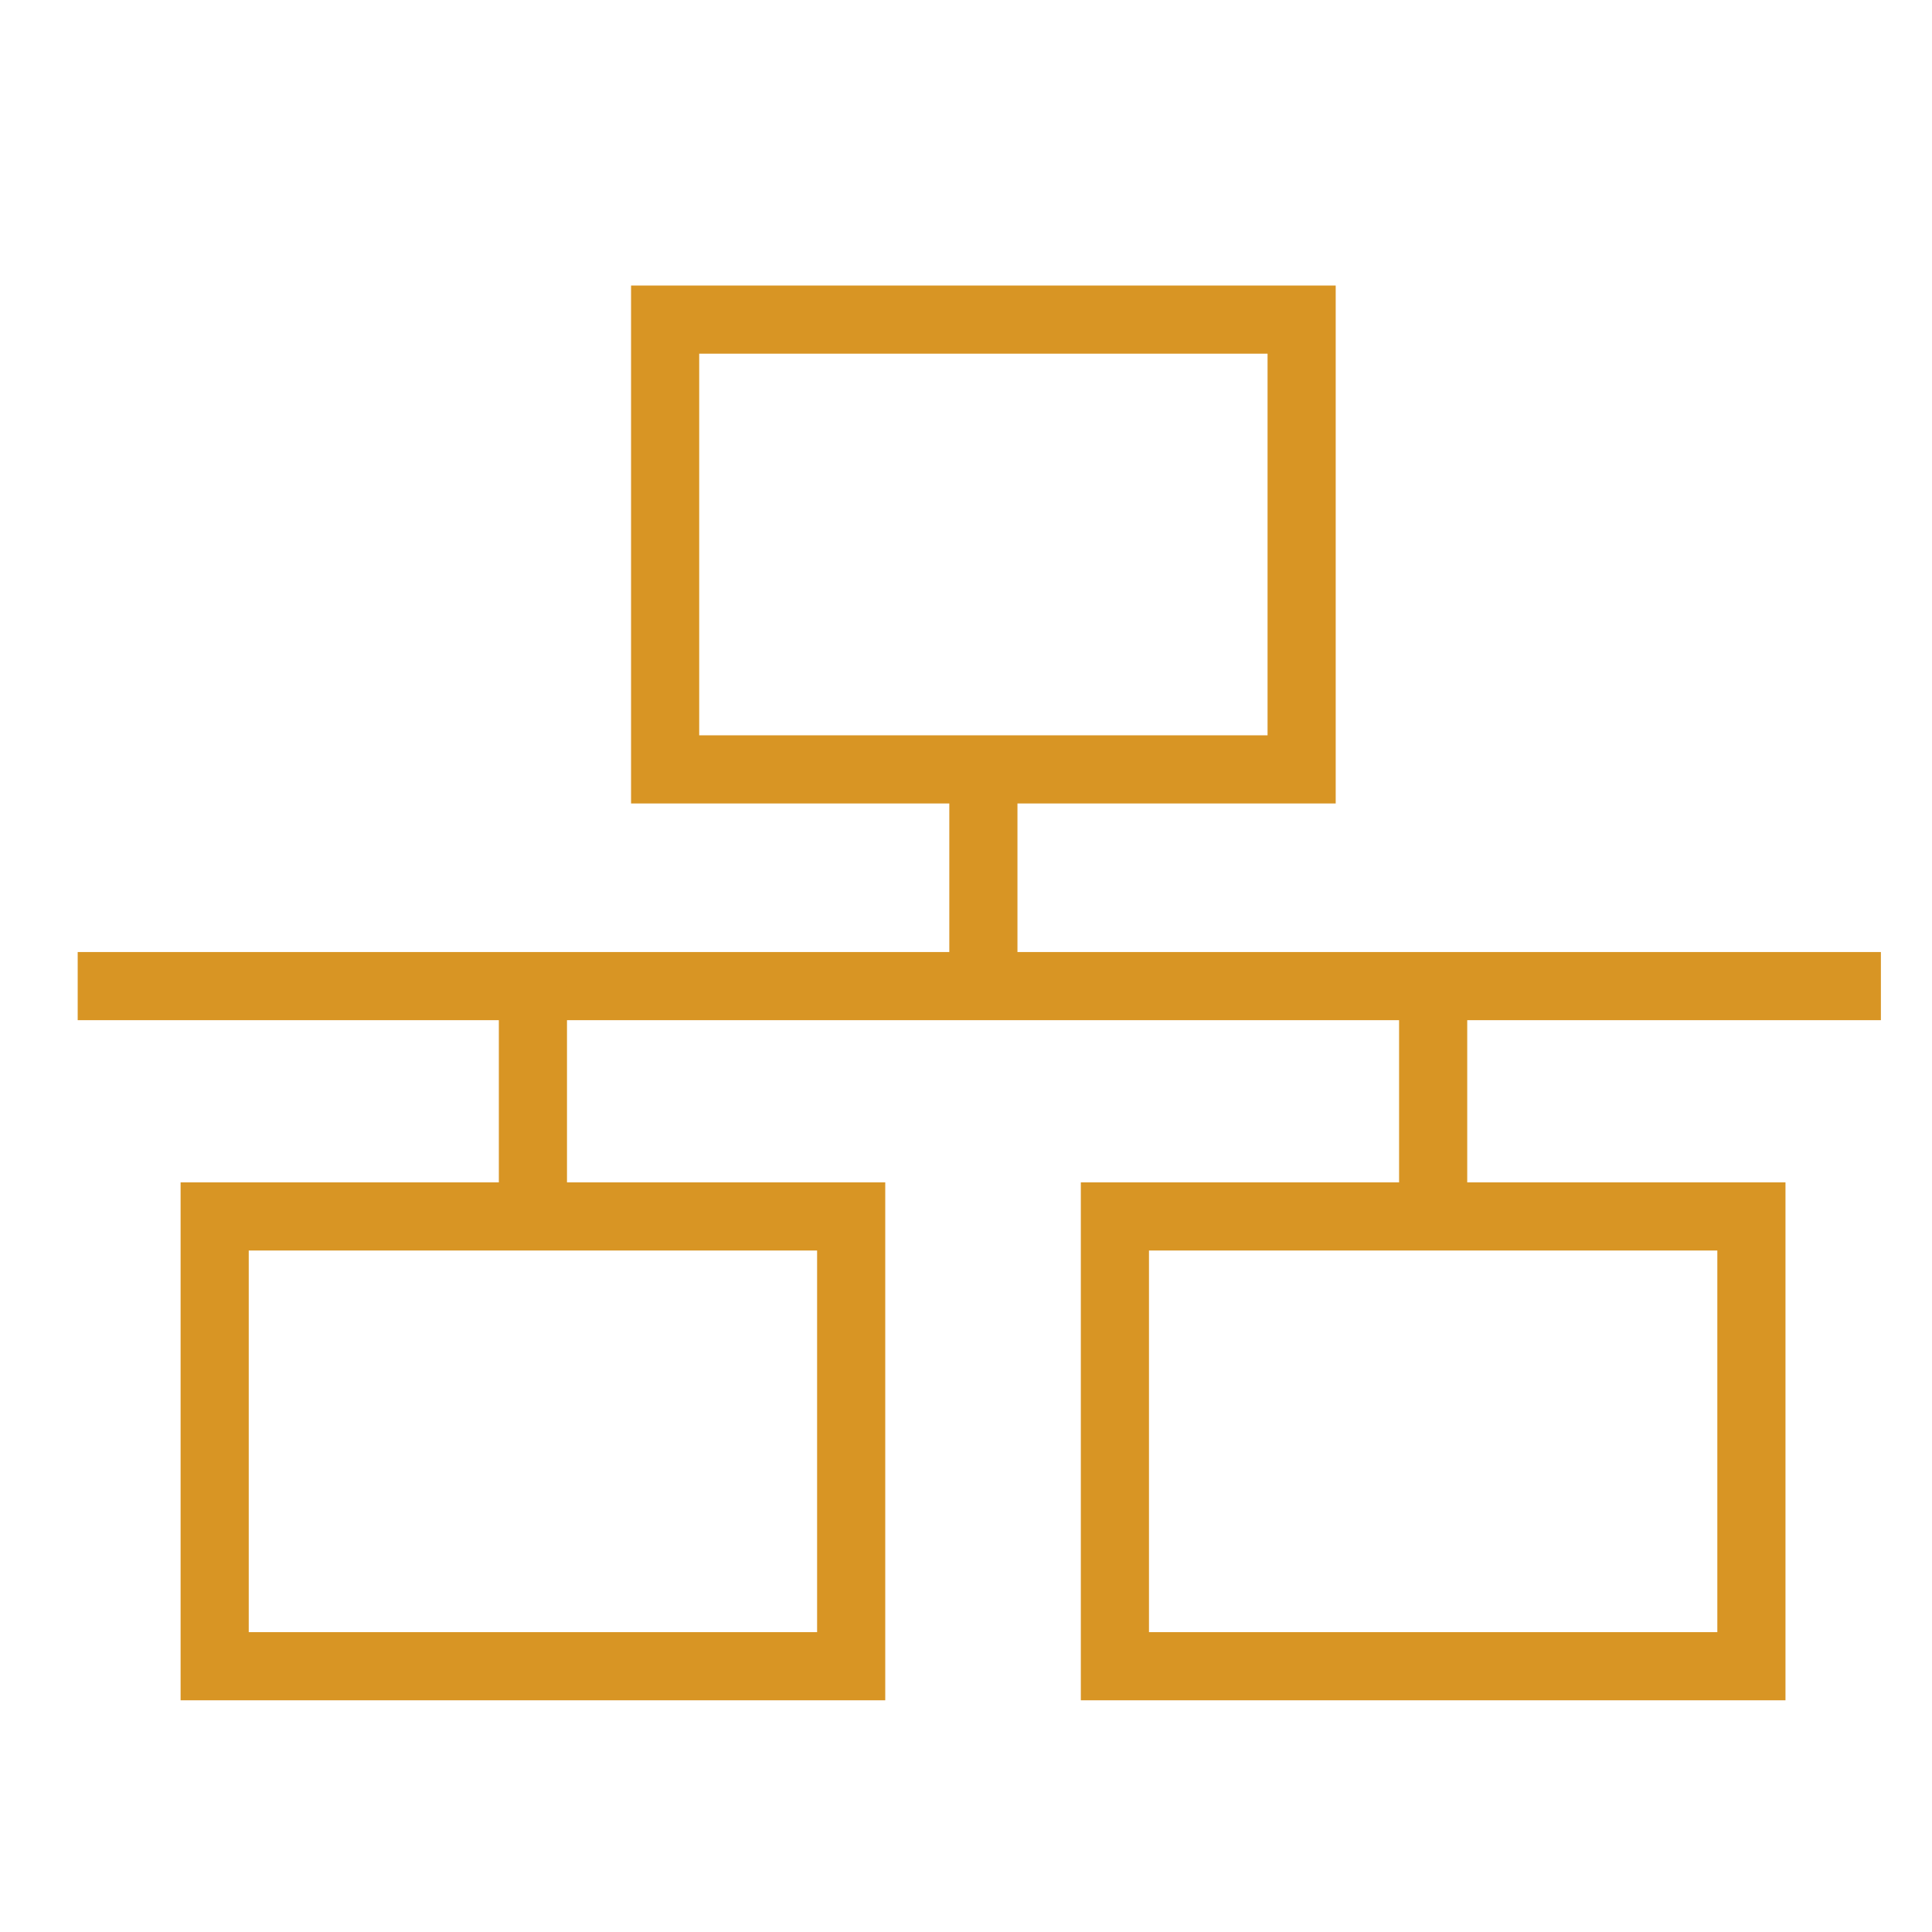 <?xml version="1.0" encoding="UTF-8"?><svg id="Calque_1" xmlns="http://www.w3.org/2000/svg" viewBox="0 0 28.35 28.35"><defs><style>.cls-1{fill:none;stroke:#d89524;stroke-miterlimit:10;}</style></defs><rect class="cls-1" x="3.15" y="17.85" width="9.34" height="6.6"/><rect class="cls-1" x="9.76" y="4.69" width="9.34" height="6.6"/><rect class="cls-1" x="16.36" y="17.85" width="9.34" height="6.6"/><line class="cls-1" x1="1.14" y1="14.47" x2="27.6" y2="14.47"/><line class="cls-1" x1="7.82" y1="14.47" x2="7.82" y2="17.85"/><line class="cls-1" x1="21.03" y1="17.85" x2="21.03" y2="14.47"/><line class="cls-1" x1="14.43" y1="14.47" x2="14.43" y2="11.29"/></svg>